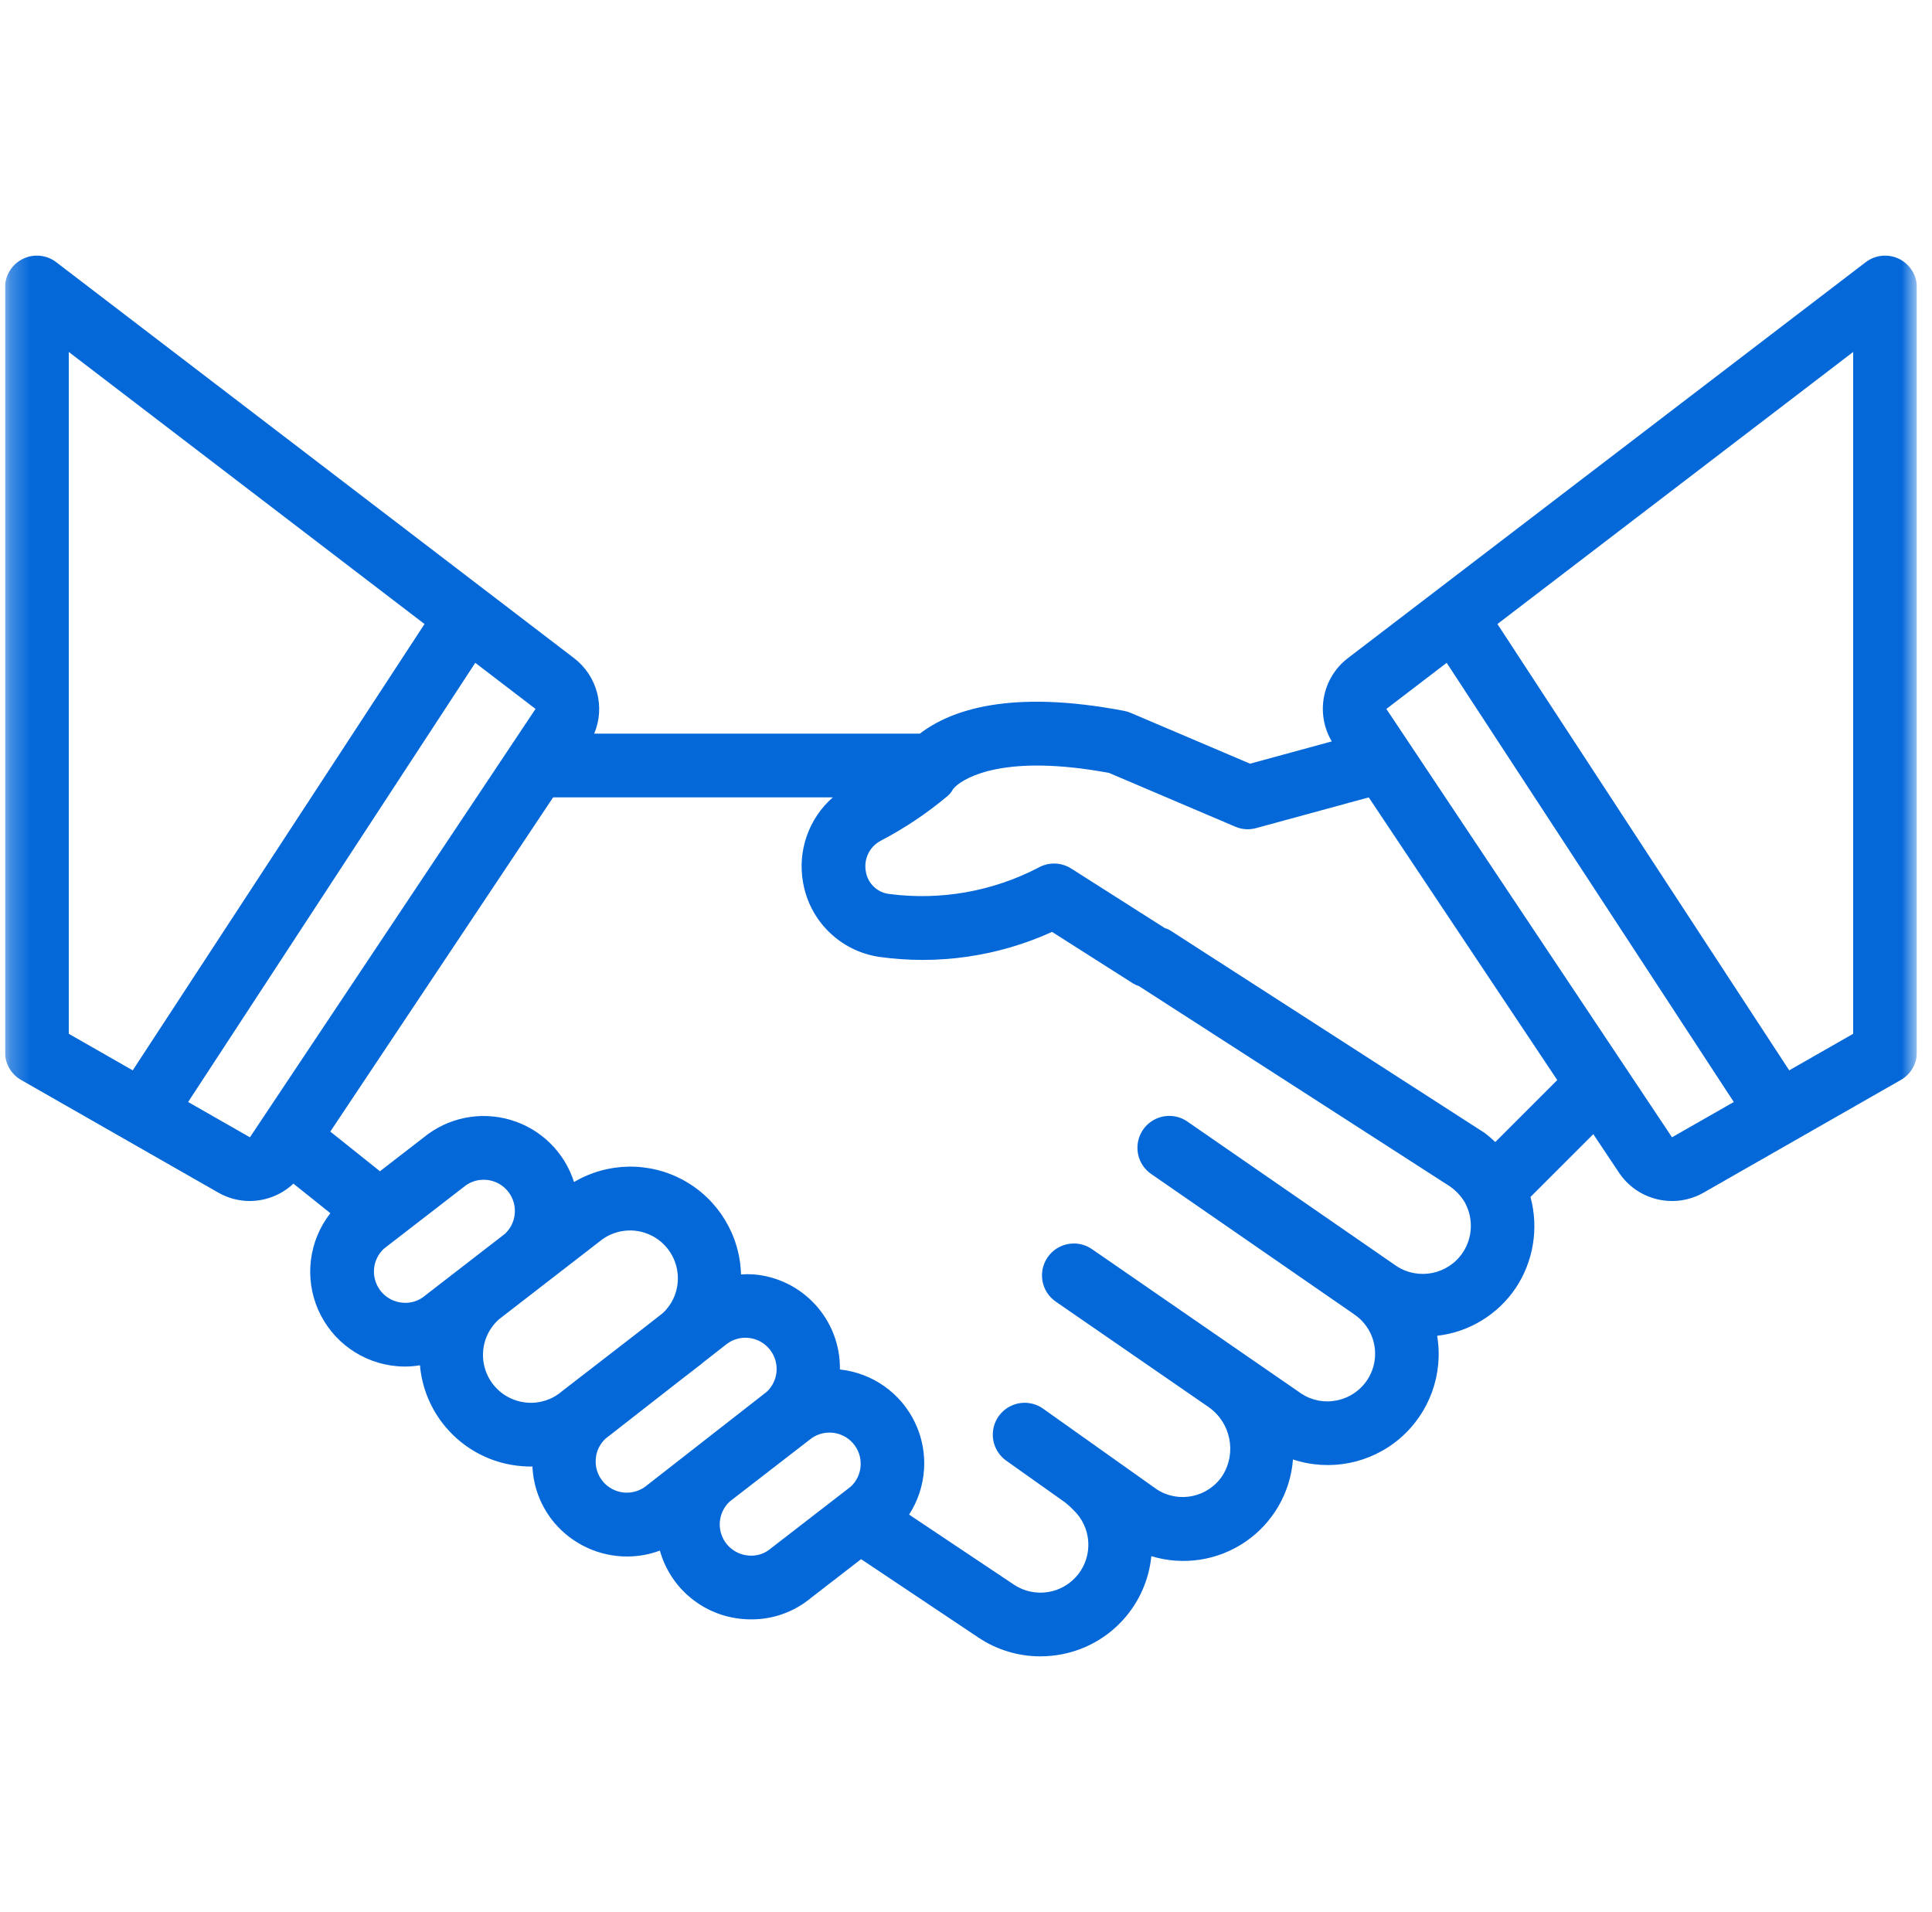 <svg width="96" height="95" viewBox="0 0 96 95" fill="none" xmlns="http://www.w3.org/2000/svg">
<g clip-path="url(#clip0_1_450)">
<g clip-path="url(#clip1_1_450)">
<g clip-path="url(#clip2_1_450)">
<mask id="mask0_1_450" style="mask-type:luminance" maskUnits="userSpaceOnUse" x="0" y="0" width="96" height="95">
<path d="M95.25 0H0.25V95H95.25V0Z" fill="white"/>
</mask>
<g mask="url(#mask0_1_450)">
<path d="M94.369 12.865C93.828 12.599 93.184 12.662 92.705 13.028L66.965 32.709C65.697 33.689 65.358 35.46 66.176 36.838L62.114 37.945L56.188 35.422C56.084 35.377 55.976 35.344 55.866 35.323C50.18 34.236 47.232 35.284 45.709 36.451H29.527C30.082 35.123 29.674 33.588 28.534 32.709L2.795 13.028C2.317 12.661 1.672 12.598 1.132 12.865C0.592 13.132 0.25 13.682 0.25 14.285V52.285C0.25 52.853 0.554 53.378 1.048 53.659L10.848 59.258C11.324 59.531 11.864 59.675 12.413 59.674C13.218 59.672 13.992 59.364 14.579 58.812L16.416 60.28C15.348 61.644 15.114 63.486 15.808 65.074C16.503 66.662 18.013 67.741 19.74 67.883C19.875 67.895 20.008 67.9 20.14 67.9C20.384 67.898 20.627 67.877 20.867 67.837C20.966 68.967 21.412 70.039 22.144 70.906L22.146 70.907C23.094 72.032 24.451 72.731 25.917 72.848C26.073 72.862 26.23 72.868 26.386 72.868C26.41 72.868 26.433 72.862 26.456 72.862C26.501 73.891 26.884 74.877 27.547 75.665C28.449 76.728 29.773 77.34 31.167 77.338C31.721 77.337 32.27 77.238 32.789 77.044C33.317 78.932 34.968 80.29 36.923 80.445C37.058 80.457 37.191 80.462 37.324 80.462C38.413 80.468 39.469 80.088 40.305 79.389L42.788 77.47L48.634 81.377C49.539 81.978 50.602 82.299 51.688 82.299C52.061 82.299 52.433 82.262 52.798 82.189C55.18 81.715 56.971 79.738 57.209 77.321C58.794 77.804 60.513 77.542 61.881 76.608C63.25 75.674 64.12 74.169 64.247 72.516C66.081 73.123 68.098 72.724 69.564 71.467C71.03 70.209 71.731 68.276 71.411 66.371C72.997 66.19 74.424 65.322 75.316 63.997C76.2 62.665 76.467 61.017 76.048 59.474L79.17 56.353L80.445 58.264C81.369 59.648 83.206 60.082 84.652 59.258L94.452 53.659C94.946 53.378 95.25 52.853 95.25 52.285V14.285C95.25 13.683 94.908 13.132 94.369 12.865ZM3.417 51.366V17.488L21.094 31.006L6.595 53.182L3.417 51.366ZM12.419 56.509L9.348 54.755L23.616 32.934L26.61 35.224L12.419 56.509ZM21.13 64.367C20.82 64.638 20.411 64.768 20.002 64.727C19.39 64.676 18.866 64.268 18.666 63.688C18.465 63.108 18.625 62.465 19.074 62.046L23.034 58.985C23.312 58.747 23.667 58.617 24.032 58.618C24.076 58.618 24.119 58.62 24.162 58.623C24.774 58.675 25.298 59.082 25.499 59.662C25.699 60.243 25.539 60.887 25.09 61.305L21.13 64.367ZM26.179 69.692C25.234 69.614 24.425 68.981 24.123 68.083C23.82 67.184 24.08 66.192 24.786 65.558L29.772 61.701C30.505 61.08 31.54 60.962 32.395 61.401C33.249 61.841 33.754 62.752 33.675 63.71C33.63 64.296 33.366 64.844 32.935 65.244L31.578 66.303L27.909 69.139C27.43 69.548 26.806 69.747 26.179 69.692ZM34.265 72.146L34.262 72.15L32.149 73.799C31.835 74.065 31.429 74.195 31.019 74.161C30.61 74.127 30.23 73.932 29.965 73.618C29.698 73.305 29.568 72.899 29.604 72.489C29.631 72.1 29.807 71.737 30.097 71.475L33.798 68.586L34.89 67.742C34.902 67.732 34.91 67.719 34.922 67.709L36.04 66.836C36.318 66.599 36.672 66.468 37.038 66.468C37.082 66.468 37.125 66.47 37.169 66.474C37.782 66.526 38.306 66.935 38.506 67.516C38.706 68.098 38.544 68.743 38.092 69.16L34.388 72.051L34.265 72.146ZM42.273 73.867L38.313 76.928C38.004 77.201 37.595 77.332 37.185 77.289C36.573 77.237 36.05 76.83 35.849 76.251C35.648 75.671 35.808 75.028 36.256 74.609L36.328 74.553L40.217 71.546C40.86 71.003 41.82 71.073 42.378 71.703C42.936 72.333 42.89 73.294 42.273 73.867ZM72.68 62.244C71.955 63.317 70.508 63.618 69.416 62.924L69.403 62.916L59.005 55.73C58.54 55.406 57.937 55.356 57.425 55.598C56.913 55.84 56.569 56.338 56.524 56.902C56.478 57.467 56.738 58.013 57.205 58.334L67.267 65.29L67.272 65.295C68.07 65.824 68.47 66.783 68.284 67.722C68.098 68.662 67.364 69.396 66.425 69.582C65.816 69.709 65.182 69.588 64.663 69.245L54.258 62.065C53.538 61.569 52.553 61.751 52.056 62.47C51.56 63.189 51.739 64.174 52.458 64.672L60.058 69.915L60.06 69.918C61.158 70.689 61.459 72.185 60.744 73.32C60.03 74.401 58.579 74.708 57.489 74.008L54.688 72.02L54.687 72.019L51.833 69.994C51.372 69.666 50.771 69.609 50.256 69.845C49.742 70.081 49.392 70.573 49.339 71.136C49.286 71.699 49.538 72.248 49.999 72.576L52.935 74.659C53.076 74.773 53.211 74.896 53.337 75.027C54.233 75.876 54.331 77.269 53.564 78.235C52.796 79.201 51.417 79.421 50.387 78.74L45.172 75.255C46.057 73.888 46.169 72.16 45.469 70.69C44.768 69.22 43.355 68.219 41.735 68.046C41.772 65.581 39.888 63.512 37.43 63.319C37.227 63.306 37.023 63.308 36.82 63.324C36.769 61.375 35.69 59.598 33.985 58.654C32.279 57.71 30.201 57.74 28.523 58.732C28.049 57.243 26.867 56.086 25.368 55.644C23.869 55.201 22.248 55.531 21.041 56.525L18.879 58.196L16.413 56.225L27.485 39.618H41.383C40.181 40.673 39.62 42.281 39.905 43.855C40.237 45.765 41.751 47.249 43.667 47.542C46.596 47.957 49.583 47.527 52.275 46.303L56.312 48.871C56.403 48.923 56.498 48.966 56.597 48.999L72.033 58.94C72.338 59.15 72.594 59.422 72.784 59.739C72.792 59.758 72.801 59.775 72.811 59.793C73.22 60.572 73.17 61.513 72.68 62.244ZM74.3 56.745C74.132 56.582 73.954 56.43 73.767 56.289L58.108 46.204C58.036 46.169 57.961 46.14 57.885 46.117L53.227 43.154C52.73 42.839 52.1 42.824 51.589 43.116C49.312 44.297 46.728 44.752 44.184 44.419C43.591 44.349 43.117 43.893 43.023 43.303C42.907 42.685 43.208 42.063 43.766 41.772C44.951 41.154 46.066 40.408 47.088 39.547C47.198 39.455 47.288 39.341 47.353 39.213C47.403 39.151 47.459 39.093 47.52 39.041C47.984 38.644 49.896 37.44 55.105 38.403L61.38 41.075C61.707 41.217 62.073 41.242 62.416 41.146L68.012 39.62L77.379 53.666L74.3 56.745ZM83.081 56.509L68.888 35.225L71.885 32.934L86.151 54.755L83.081 56.509ZM92.083 51.366L88.905 53.182L74.406 31.006L92.083 17.488V51.366Z" fill="url(#paint0_linear_1_450)"/>
</g>
</g>
</g>
</g>
<defs>
<linearGradient id="paint0_linear_1_450" x1="0.25" y1="47.501" x2="95.25" y2="47.501" gradientUnits="userSpaceOnUse">
<stop stop-color="#0468D9"/>
</linearGradient>
<clipPath id="clip0_1_450">
<rect width="95" height="95" fill="white" transform="translate(0.25)"/>
</clipPath>
<clipPath id="clip1_1_450">
<rect width="95" height="95" fill="white" transform="translate(0.25)"/>
</clipPath>
<clipPath id="clip2_1_450">
<rect width="95" height="95" fill="white" transform="translate(0.25)"/>
</clipPath>
</defs>
</svg>

